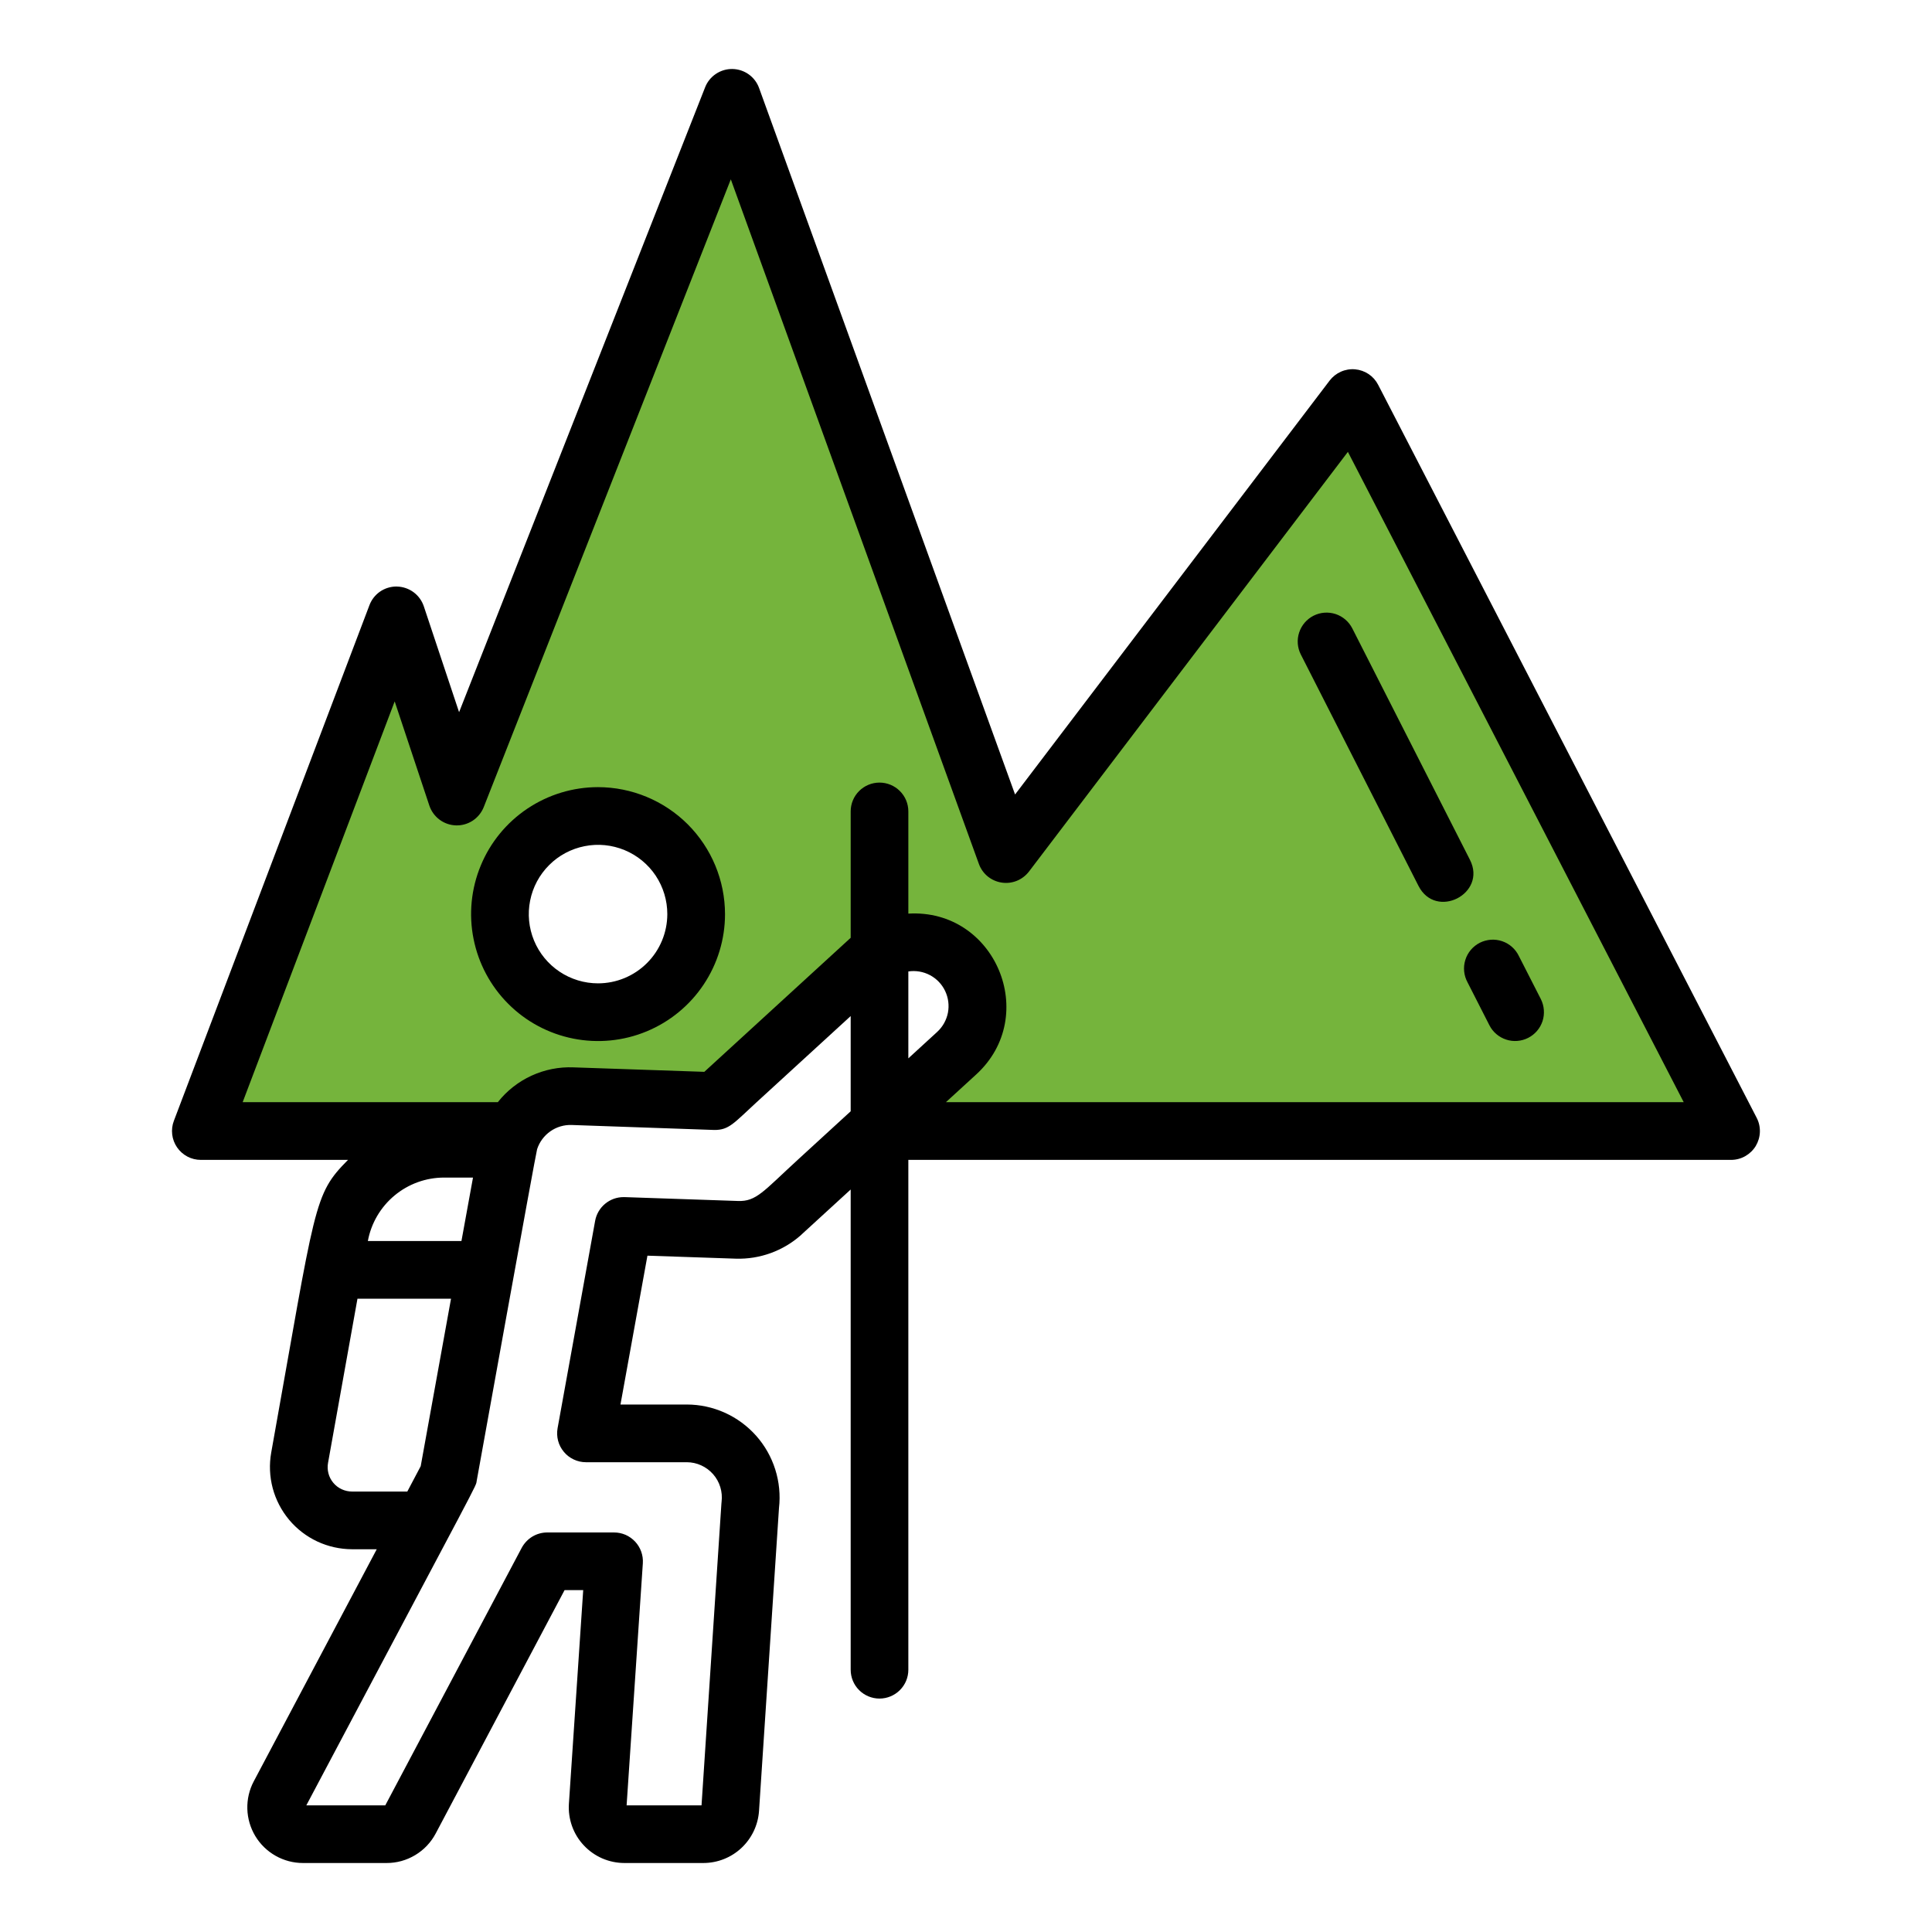 <svg width="45" height="45" viewBox="0 0 45 45" fill="none" xmlns="http://www.w3.org/2000/svg">
<rect width="45" height="45" fill="white"/>
<path d="M40.321 26.344H4.678L9.233 14.334L10.64 18.556L17.049 2.278L23.432 19.893L30.257 10.911L31.504 9.27L40.321 26.344Z" fill="#75B43C"/>
<path d="M9.233 14.332L10.283 17.486L6.924 26.345H4.678L9.233 14.332Z" fill="#75B43C"/>
<path d="M17.048 2.277L18.125 5.249L12.886 18.555L11.857 15.463L17.048 2.277Z" fill="#75B43C"/>
<path d="M40.322 26.345H38.075L30.258 10.912L31.505 9.271L40.322 26.345Z" fill="#75B43C"/>
<path d="M13.932 23.576C15.194 23.576 16.217 22.552 16.217 21.29C16.217 20.028 15.194 19.005 13.932 19.005C12.67 19.005 11.646 20.028 11.646 21.29C11.646 22.552 12.67 23.576 13.932 23.576Z" fill="white"/>
<path d="M21.851 24.587L20.054 26.235L17.789 28.311C17.502 28.575 17.121 28.716 16.731 28.701L15.297 28.651H15.296L14.091 28.61V28.611L13.216 33.442H15.563C15.775 33.442 15.984 33.487 16.177 33.575C16.37 33.662 16.542 33.789 16.682 33.948C16.821 34.107 16.926 34.294 16.988 34.496C17.05 34.698 17.068 34.911 17.042 35.121L16.576 42.195C16.565 42.353 16.495 42.501 16.379 42.609C16.264 42.718 16.111 42.778 15.953 42.778H14.112C14.027 42.778 13.942 42.76 13.864 42.726C13.785 42.692 13.714 42.642 13.656 42.58C13.598 42.517 13.553 42.444 13.524 42.363C13.495 42.283 13.483 42.197 13.489 42.112L13.87 36.423V36.421H12.315V36.423L9.123 42.446C9.07 42.546 8.991 42.63 8.893 42.689C8.796 42.747 8.685 42.778 8.572 42.778H6.624C6.517 42.778 6.411 42.75 6.317 42.697C6.223 42.644 6.145 42.568 6.089 42.476C6.034 42.383 6.003 42.278 6 42.171C5.997 42.063 6.022 41.957 6.073 41.861L10.01 34.429L11.389 26.812C11.402 26.746 11.418 26.681 11.438 26.617C11.538 26.31 11.735 26.043 12 25.857C12.265 25.671 12.583 25.577 12.906 25.589L14.346 25.639L16.225 25.704L19.839 22.391C19.983 22.259 20.152 22.157 20.335 22.09C20.519 22.023 20.715 21.993 20.91 22.001C21.105 22.01 21.297 22.057 21.474 22.14C21.652 22.222 21.811 22.339 21.943 22.483C22.075 22.627 22.178 22.796 22.245 22.98C22.312 23.164 22.342 23.359 22.333 23.555C22.325 23.75 22.278 23.942 22.195 24.119C22.112 24.296 21.996 24.456 21.851 24.588V24.587Z" fill="white"/>
<path d="M11.822 26.755H10.348C9.766 26.755 9.202 26.96 8.755 27.334C8.308 27.708 8.007 28.227 7.904 28.8L6.981 33.952C6.948 34.131 6.956 34.315 7.002 34.49C7.049 34.666 7.133 34.829 7.25 34.968C7.367 35.108 7.512 35.22 7.677 35.297C7.841 35.374 8.021 35.413 8.203 35.413H9.665L11.822 26.755Z" fill="white"/>
<path d="M14.78 25.582C14.506 25.654 14.259 25.803 14.067 26.011C13.875 26.219 13.746 26.477 13.696 26.756L12.316 34.372L7.894 42.721H7.058C6.95 42.721 6.844 42.694 6.751 42.641C6.657 42.588 6.579 42.511 6.523 42.419C6.468 42.327 6.437 42.222 6.434 42.114C6.431 42.007 6.456 41.9 6.506 41.805L10.443 34.372L11.823 26.756C11.835 26.69 11.851 26.625 11.872 26.561C11.971 26.253 12.168 25.986 12.433 25.8C12.698 25.615 13.017 25.521 13.34 25.532L14.78 25.582Z" fill="white"/>
<path d="M17.474 35.065L17.009 42.138C16.998 42.296 16.928 42.444 16.812 42.553C16.697 42.661 16.544 42.721 16.386 42.721H15.097L15.601 35.065C15.628 34.855 15.61 34.642 15.547 34.44C15.485 34.237 15.381 34.05 15.241 33.892C15.101 33.733 14.929 33.605 14.737 33.518C14.544 33.431 14.335 33.386 14.123 33.385H15.996C16.208 33.386 16.417 33.431 16.61 33.518C16.803 33.605 16.975 33.733 17.114 33.891C17.254 34.05 17.359 34.237 17.421 34.439C17.483 34.642 17.501 34.855 17.474 35.065Z" fill="white"/>
<path d="M22.285 24.53L18.222 28.255C17.934 28.519 17.554 28.659 17.164 28.645L15.727 28.595C15.958 28.533 16.171 28.416 16.348 28.254L20.411 24.53C20.702 24.263 20.876 23.891 20.893 23.496C20.91 23.102 20.77 22.716 20.503 22.425C20.453 22.37 20.4 22.32 20.342 22.273C20.643 22.03 21.027 21.914 21.413 21.948C21.798 21.983 22.155 22.167 22.407 22.46C22.66 22.753 22.788 23.134 22.765 23.52C22.742 23.906 22.569 24.268 22.284 24.53L22.285 24.53Z" fill="white"/>
<path d="M14.868 23.375C14.574 23.509 14.255 23.578 13.932 23.577C13.326 23.577 12.745 23.336 12.316 22.907C11.887 22.479 11.646 21.898 11.646 21.291C11.646 20.685 11.887 20.104 12.316 19.675C12.745 19.247 13.326 19.006 13.932 19.006C14.255 19.005 14.574 19.074 14.868 19.207C14.467 19.388 14.126 19.681 13.887 20.051C13.647 20.421 13.52 20.852 13.52 21.292C13.52 21.732 13.647 22.163 13.887 22.533C14.126 22.903 14.467 23.196 14.868 23.377V23.375Z" fill="white"/>
<path d="M11.823 26.755L11.814 26.789C11.308 26.873 10.841 27.111 10.476 27.471C10.111 27.831 9.867 28.296 9.776 28.8L8.854 33.952C8.801 34.246 8.855 34.548 9.007 34.805C9.159 35.062 9.399 35.255 9.681 35.349L9.665 35.413H8.202C8.02 35.413 7.841 35.373 7.676 35.296C7.512 35.219 7.366 35.107 7.25 34.968C7.133 34.829 7.049 34.665 7.002 34.49C6.956 34.314 6.948 34.131 6.981 33.952L7.904 28.801C8.007 28.227 8.308 27.708 8.755 27.334C9.202 26.96 9.766 26.755 10.349 26.755H11.823Z" fill="white"/>
<path d="M40.917 26.037L32.1 8.963C32.048 8.862 31.972 8.776 31.878 8.713C31.784 8.65 31.675 8.612 31.562 8.602C31.45 8.592 31.336 8.611 31.233 8.657C31.129 8.703 31.039 8.774 30.97 8.864L23.643 18.505L17.68 2.049C17.634 1.921 17.549 1.81 17.438 1.731C17.327 1.652 17.194 1.609 17.058 1.607C16.922 1.605 16.788 1.645 16.675 1.721C16.561 1.797 16.474 1.905 16.424 2.032L10.693 16.588L9.871 14.121C9.827 13.99 9.743 13.875 9.632 13.793C9.52 13.711 9.385 13.665 9.247 13.662C9.242 13.661 9.238 13.66 9.233 13.661C9.097 13.661 8.963 13.703 8.851 13.78C8.739 13.858 8.653 13.968 8.605 14.096L4.05 26.106C4.011 26.207 3.998 26.317 4.011 26.425C4.024 26.533 4.063 26.636 4.125 26.726C4.187 26.815 4.269 26.888 4.365 26.939C4.462 26.99 4.569 27.016 4.678 27.016H8.106C7.291 27.837 7.362 28.008 6.317 33.834C6.268 34.109 6.28 34.392 6.352 34.663C6.424 34.933 6.555 35.184 6.734 35.399C6.914 35.614 7.138 35.786 7.392 35.905C7.646 36.023 7.922 36.084 8.202 36.085H8.775L5.911 41.49C5.806 41.687 5.755 41.909 5.761 42.132C5.767 42.355 5.831 42.573 5.946 42.765C6.061 42.956 6.224 43.115 6.419 43.225C6.613 43.335 6.833 43.393 7.056 43.393H9.003C9.239 43.394 9.47 43.33 9.672 43.208C9.874 43.087 10.039 42.913 10.149 42.704L13.15 37.037H13.584L13.251 42.011C13.239 42.188 13.264 42.365 13.323 42.532C13.383 42.7 13.476 42.853 13.598 42.982C13.719 43.112 13.866 43.215 14.028 43.286C14.191 43.356 14.367 43.393 14.544 43.393H16.385C16.714 43.392 17.03 43.267 17.27 43.042C17.51 42.817 17.656 42.51 17.679 42.182L18.144 35.127C18.179 34.824 18.149 34.517 18.057 34.226C17.965 33.935 17.813 33.667 17.61 33.439C17.407 33.212 17.159 33.029 16.88 32.904C16.602 32.779 16.301 32.714 15.996 32.714H14.452L15.08 29.247L17.143 29.317C17.7 29.333 18.241 29.136 18.658 28.766C18.664 28.761 18.669 28.755 18.675 28.749L19.814 27.706V38.891C19.814 39.07 19.884 39.24 20.01 39.366C20.136 39.492 20.307 39.563 20.485 39.563C20.664 39.563 20.834 39.492 20.96 39.366C21.087 39.24 21.157 39.07 21.157 38.891V27.016H40.321C40.436 27.016 40.549 26.986 40.649 26.93C40.749 26.873 40.834 26.792 40.894 26.694C40.953 26.595 40.987 26.483 40.991 26.368C40.995 26.253 40.97 26.139 40.917 26.037ZM8.202 34.741C8.118 34.741 8.036 34.723 7.96 34.688C7.884 34.653 7.817 34.602 7.764 34.538C7.71 34.474 7.671 34.399 7.65 34.318C7.629 34.237 7.626 34.153 7.641 34.071L8.326 30.25H10.505L9.799 34.15L9.487 34.741H8.202ZM8.568 28.906C8.645 28.49 8.865 28.115 9.19 27.845C9.515 27.575 9.924 27.427 10.347 27.428H11.017L10.748 28.906H8.568ZM19.814 25.884L18.579 27.016C17.779 27.749 17.616 27.99 17.186 27.973L14.546 27.883H14.523C14.365 27.883 14.213 27.939 14.092 28.04C13.972 28.14 13.89 28.281 13.862 28.435L12.987 33.267C12.97 33.363 12.974 33.463 12.999 33.558C13.024 33.653 13.07 33.741 13.133 33.816C13.195 33.892 13.274 33.952 13.363 33.994C13.452 34.036 13.549 34.058 13.647 34.058H15.996C16.112 34.058 16.227 34.083 16.332 34.131C16.438 34.179 16.532 34.249 16.609 34.336C16.686 34.423 16.743 34.526 16.777 34.637C16.811 34.748 16.821 34.865 16.807 34.98C16.805 34.994 16.804 35.008 16.803 35.022L16.34 42.05H14.595L14.973 36.411C14.979 36.319 14.966 36.227 14.935 36.14C14.904 36.054 14.856 35.974 14.793 35.907C14.73 35.84 14.654 35.786 14.57 35.749C14.486 35.713 14.395 35.694 14.302 35.694H12.747C12.625 35.694 12.505 35.727 12.4 35.79C12.296 35.853 12.21 35.944 12.152 36.051L8.974 42.05H7.135C11.284 34.216 11.075 34.649 11.103 34.493C11.119 34.405 12.48 26.852 12.51 26.768C12.565 26.599 12.673 26.453 12.818 26.351C12.963 26.249 13.137 26.197 13.315 26.203L16.634 26.319C16.981 26.323 17.092 26.16 17.623 25.673L19.814 23.666V25.884ZM21.157 24.651V22.627C21.33 22.601 21.506 22.631 21.661 22.713C21.815 22.795 21.939 22.924 22.014 23.082C22.089 23.24 22.112 23.417 22.079 23.589C22.045 23.76 21.958 23.916 21.829 24.035L21.157 24.651ZM22.032 25.672L22.738 25.026C24.229 23.66 23.182 21.161 21.157 21.28V18.9C21.157 18.721 21.087 18.551 20.96 18.425C20.834 18.299 20.664 18.228 20.485 18.228C20.307 18.228 20.136 18.299 20.01 18.425C19.884 18.551 19.814 18.721 19.814 18.9V21.843L16.405 24.965L13.358 24.861C13.021 24.847 12.686 24.914 12.379 25.055C12.073 25.196 11.804 25.407 11.595 25.672H5.652L9.193 16.337L10.002 18.769C10.047 18.899 10.13 19.012 10.241 19.094C10.352 19.176 10.485 19.221 10.622 19.225C10.76 19.229 10.895 19.19 11.01 19.115C11.125 19.039 11.214 18.93 11.266 18.802L17.022 4.177L22.8 20.122C22.841 20.236 22.912 20.336 23.005 20.413C23.099 20.489 23.211 20.539 23.33 20.557C23.449 20.576 23.571 20.561 23.683 20.516C23.795 20.471 23.892 20.396 23.966 20.301L31.395 10.525L39.217 25.672H22.032Z" fill="black"/>
<path d="M13.929 18.334C13.344 18.334 12.773 18.508 12.286 18.833C11.8 19.158 11.421 19.619 11.198 20.16C10.974 20.7 10.915 21.295 11.03 21.868C11.144 22.442 11.425 22.968 11.839 23.382C12.252 23.796 12.779 24.077 13.353 24.191C13.926 24.305 14.521 24.247 15.061 24.023C15.601 23.799 16.063 23.421 16.388 22.934C16.713 22.448 16.887 21.877 16.887 21.292C16.886 20.508 16.574 19.756 16.02 19.201C15.465 18.647 14.713 18.335 13.929 18.334ZM13.929 22.904C13.61 22.904 13.298 22.809 13.033 22.632C12.768 22.455 12.561 22.203 12.439 21.908C12.317 21.613 12.285 21.288 12.348 20.976C12.41 20.663 12.564 20.375 12.79 20.15C13.015 19.924 13.303 19.771 13.616 19.709C13.929 19.646 14.253 19.679 14.548 19.801C14.843 19.923 15.095 20.13 15.272 20.395C15.449 20.661 15.543 20.973 15.543 21.292C15.542 21.72 15.372 22.13 15.069 22.432C14.767 22.734 14.357 22.904 13.929 22.904V22.904Z" fill="black"/>
<path d="M30.595 14.341C30.436 14.422 30.315 14.563 30.26 14.732C30.204 14.901 30.218 15.086 30.299 15.245L33.04 20.635C33.445 21.428 34.639 20.818 34.238 20.027L31.498 14.637C31.417 14.478 31.277 14.358 31.108 14.302C30.938 14.247 30.754 14.261 30.595 14.341Z" fill="black"/>
<path d="M34.182 22.881L34.691 23.88C34.731 23.959 34.786 24.029 34.853 24.086C34.92 24.143 34.998 24.187 35.082 24.214C35.166 24.242 35.254 24.252 35.342 24.245C35.43 24.238 35.516 24.214 35.594 24.174C35.673 24.134 35.743 24.079 35.8 24.012C35.858 23.945 35.901 23.867 35.929 23.783C35.956 23.699 35.966 23.611 35.959 23.523C35.953 23.435 35.928 23.349 35.889 23.27L35.38 22.273C35.341 22.191 35.287 22.118 35.22 22.058C35.153 21.998 35.075 21.952 34.99 21.923C34.905 21.894 34.815 21.882 34.725 21.888C34.635 21.895 34.547 21.919 34.467 21.959C34.387 22 34.316 22.057 34.258 22.125C34.2 22.194 34.156 22.274 34.13 22.36C34.103 22.446 34.094 22.536 34.103 22.625C34.112 22.715 34.139 22.802 34.182 22.881Z" fill="black"/>
</svg>
